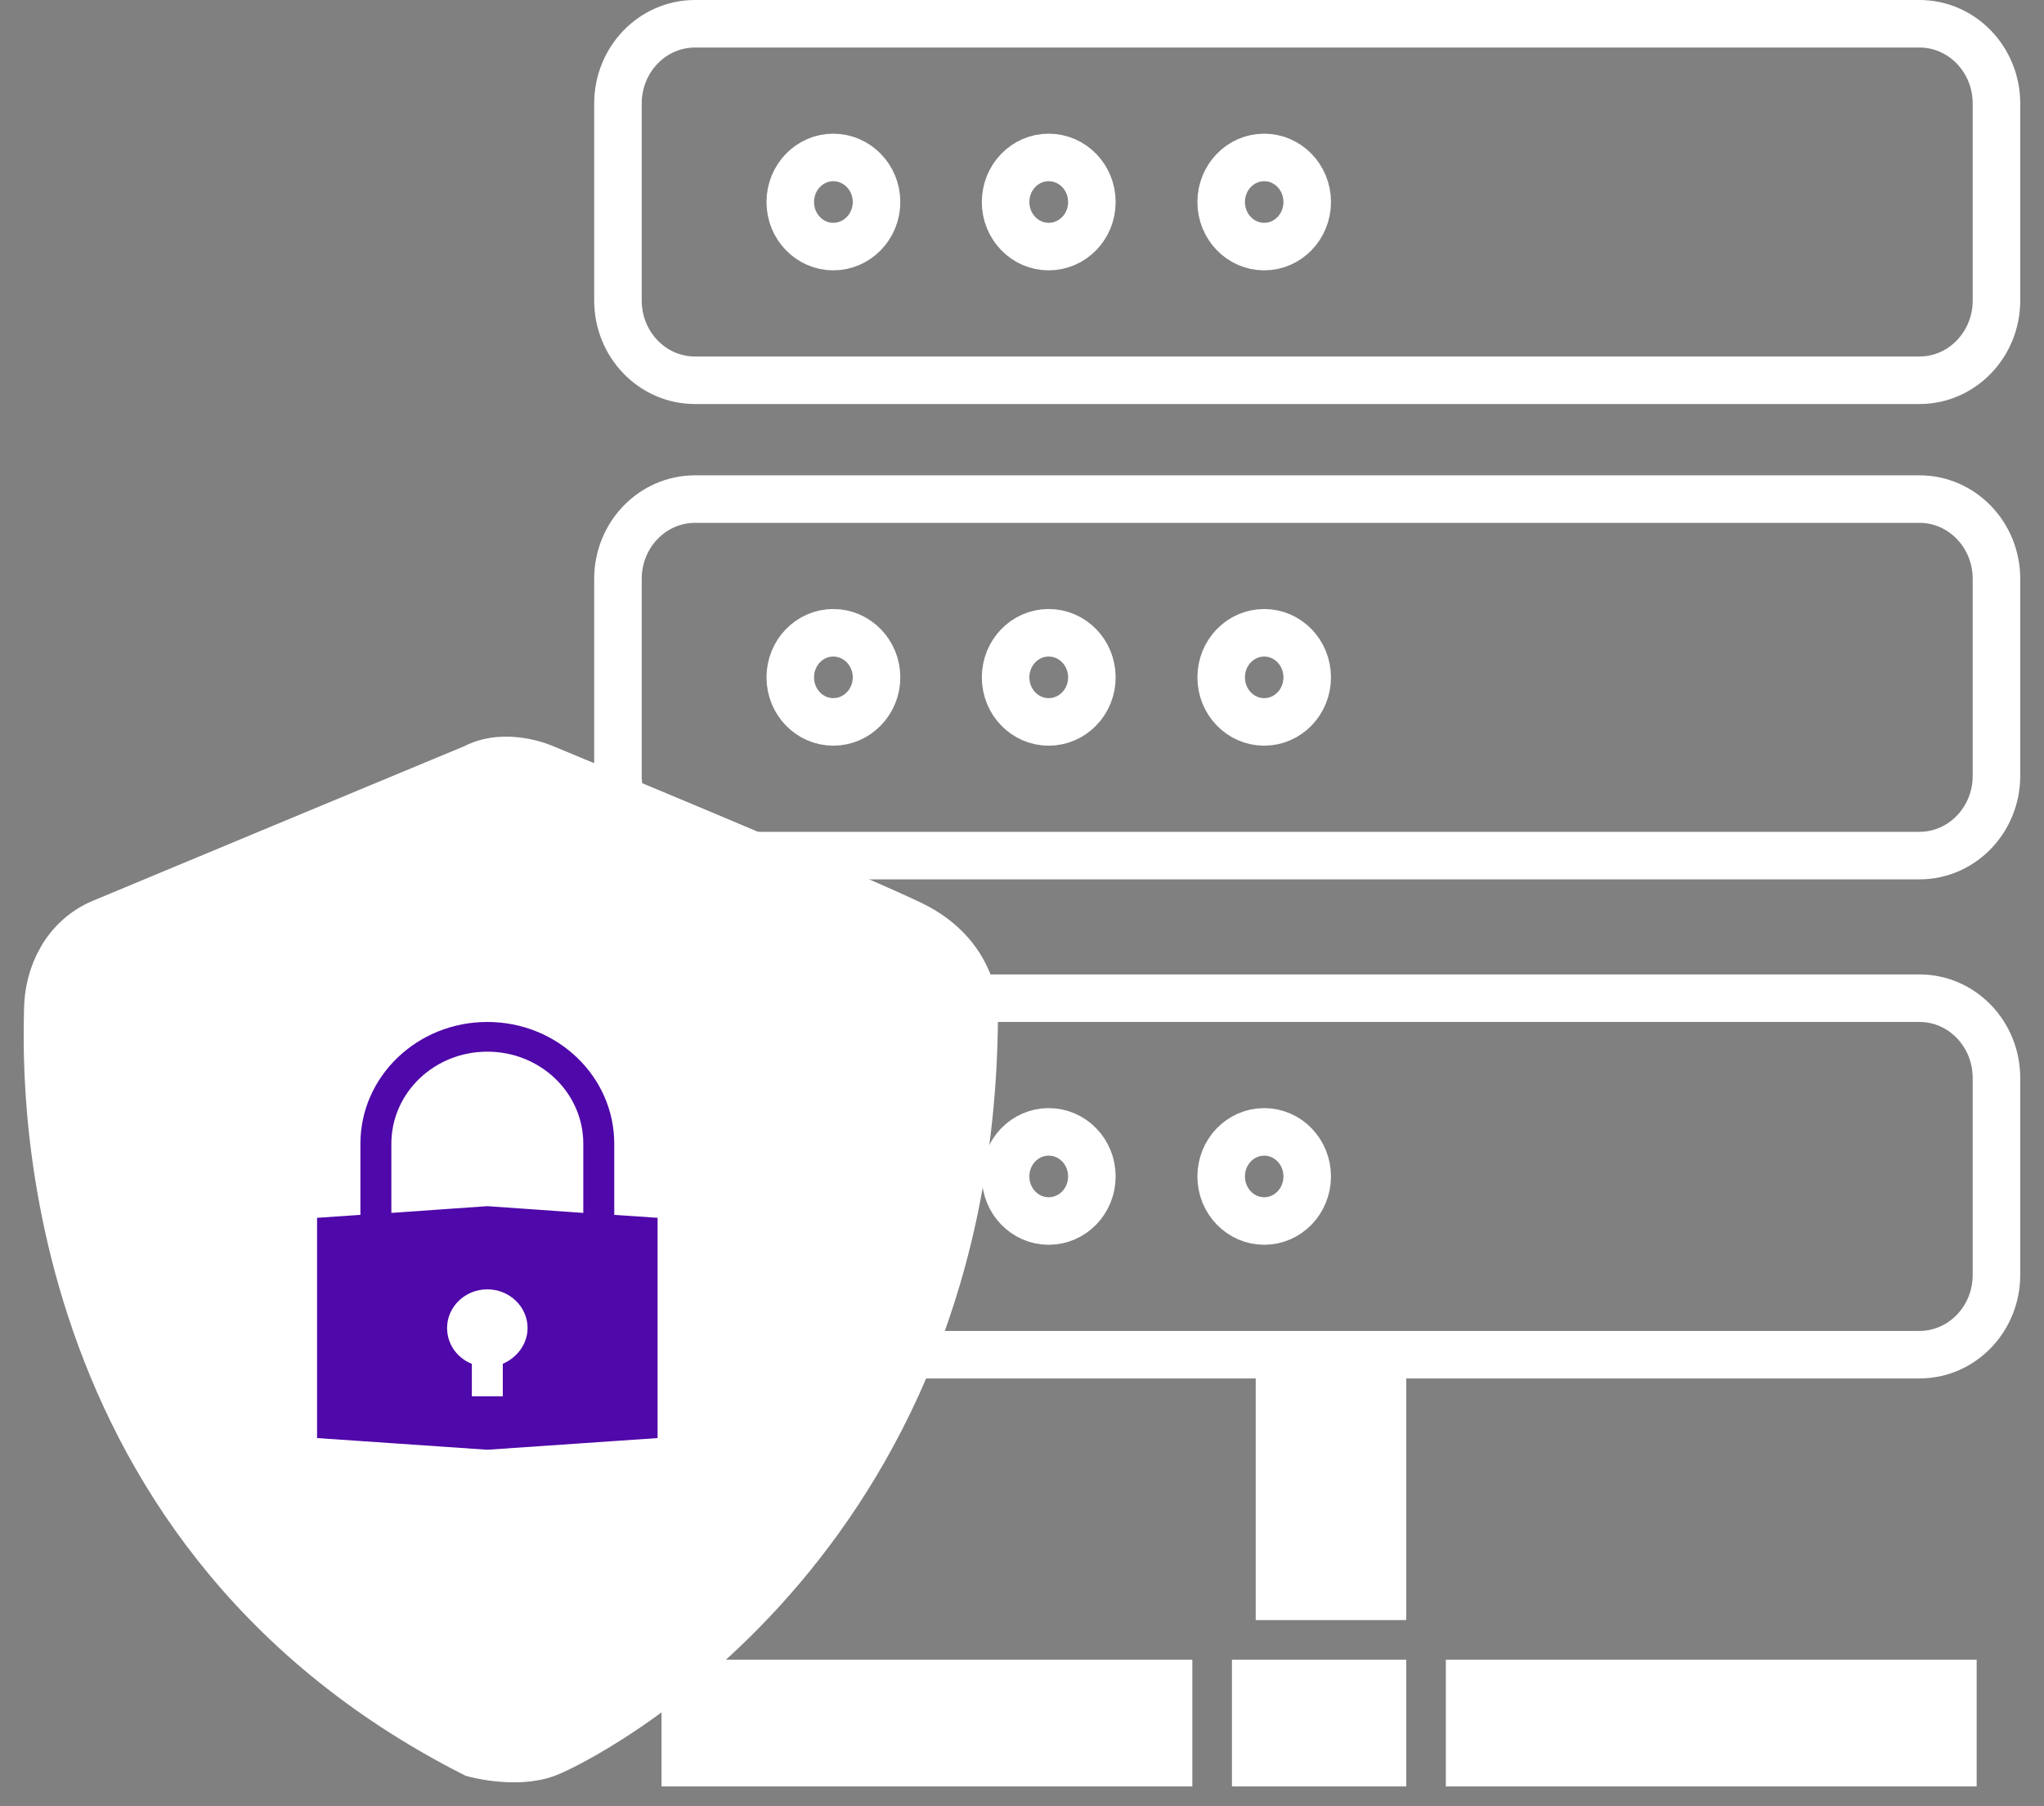 <svg width="86" height="76" xmlns="http://www.w3.org/2000/svg" xmlns:xlink="http://www.w3.org/1999/xlink" overflow="hidden"><rect width="100%" height="100%" fill="#808080" stroke="none"/><defs><clipPath id="clip0"><rect x="1015" y="261" width="86" height="76"/></clipPath><clipPath id="clip1"><rect x="1023" y="301" width="25" height="24"/></clipPath><clipPath id="clip2"><rect x="1023" y="301" width="25" height="24"/></clipPath><clipPath id="clip3"><rect x="1023" y="301" width="25" height="24"/></clipPath></defs><g clip-path="url(#clip0)" transform="translate(-1015 -261)"><path d="M1095.76 262 1044.24 262C1042.45 262 1041 263.503 1041 265.356L1041 273.644C1041 275.497 1042.45 277 1044.24 277L1095.76 277C1097.55 277 1099 275.497 1099 273.644L1099 265.356C1099 263.503 1097.55 262 1095.76 262ZM1050.06 271.375C1049.06 271.375 1048.25 270.536 1048.25 269.5 1048.25 268.464 1049.06 267.625 1050.06 267.625 1051.06 267.625 1051.88 268.464 1051.88 269.5 1051.88 270.536 1051.06 271.375 1050.06 271.375ZM1059.12 271.375C1058.12 271.375 1057.31 270.536 1057.31 269.5 1057.31 268.464 1058.12 267.625 1059.12 267.625 1060.13 267.625 1060.94 268.464 1060.94 269.5 1060.94 270.536 1060.13 271.375 1059.12 271.375ZM1068.19 271.375C1067.19 271.375 1066.38 270.536 1066.38 269.5 1066.38 268.464 1067.19 267.625 1068.19 267.625 1069.19 267.625 1070 268.464 1070 269.5 1070 270.536 1069.19 271.375 1068.19 271.375Z" stroke="#FFFFFF" stroke-width="2" stroke-miterlimit="8" fill="none" fill-rule="evenodd"/><path d="M1095.76 282 1044.24 282C1042.45 282 1041 283.503 1041 285.356L1041 293.644C1041 295.497 1042.45 297 1044.24 297L1095.76 297C1097.55 297 1099 295.497 1099 293.644L1099 285.356C1099 283.503 1097.55 282 1095.76 282ZM1050.06 291.375C1049.06 291.375 1048.25 290.536 1048.25 289.5 1048.25 288.464 1049.06 287.625 1050.06 287.625 1051.06 287.625 1051.88 288.464 1051.88 289.5 1051.88 290.536 1051.06 291.375 1050.06 291.375ZM1059.12 291.375C1058.12 291.375 1057.31 290.536 1057.31 289.5 1057.31 288.464 1058.12 287.625 1059.12 287.625 1060.13 287.625 1060.94 288.464 1060.94 289.5 1060.94 290.536 1060.13 291.375 1059.12 291.375ZM1068.19 291.375C1067.19 291.375 1066.38 290.536 1066.38 289.5 1066.38 288.464 1067.19 287.625 1068.19 287.625 1069.19 287.625 1070 288.464 1070 289.5 1070 290.536 1069.19 291.375 1068.19 291.375Z" stroke="#FFFFFF" stroke-width="2" stroke-miterlimit="8" fill="none" fill-rule="evenodd"/><path d="M1095.76 303 1044.24 303C1042.45 303 1041 304.503 1041 306.356L1041 314.644C1041 316.497 1042.45 318 1044.24 318L1095.76 318C1097.55 318 1099 316.497 1099 314.644L1099 306.356C1099 304.503 1097.55 303 1095.76 303ZM1050.06 312.375C1049.06 312.375 1048.25 311.536 1048.25 310.5 1048.25 309.464 1049.06 308.625 1050.06 308.625 1051.06 308.625 1051.88 309.464 1051.88 310.5 1051.88 311.536 1051.06 312.375 1050.06 312.375ZM1059.12 312.375C1058.12 312.375 1057.31 311.536 1057.31 310.5 1057.31 309.464 1058.12 308.625 1059.12 308.625 1060.13 308.625 1060.94 309.464 1060.94 310.5 1060.94 311.536 1060.13 312.375 1059.12 312.375ZM1068.19 312.375C1067.19 312.375 1066.38 311.536 1066.38 310.5 1066.38 309.464 1067.19 308.625 1068.19 308.625 1069.19 308.625 1070 309.464 1070 310.5 1070 311.536 1069.19 312.375 1068.19 312.375Z" stroke="#FFFFFF" stroke-width="2" stroke-miterlimit="8" fill="none" fill-rule="evenodd"/><rect x="1068.5" y="318.5" width="5" height="10" stroke="#FFFFFF" stroke-width="1.333" stroke-miterlimit="8" fill="#FFFFFF"/><rect x="1043.5" y="331.5" width="21" height="4" stroke="#FFFFFF" stroke-width="1.333" stroke-miterlimit="8" fill="#FFFFFF"/><rect x="1076.5" y="331.5" width="21" height="4" stroke="#FFFFFF" stroke-width="1.333" stroke-miterlimit="8" fill="#FFFFFF"/><rect x="1067.5" y="331.5" width="6" height="4" stroke="#FFFFFF" stroke-width="1.333" stroke-miterlimit="8" fill="#FFFFFF"/><path d="M1034.95 293.307C1034.95 293.307 1020.8 299.19 1019.28 299.829 1017.77 300.469 1017.01 302.003 1017.01 303.538 1017.01 305.072 1015.87 325.097 1034.95 334.779 1034.95 334.779 1036.68 335.264 1038 334.779 1039.31 334.294 1055.99 326.109 1055.99 303.474 1055.99 303.474 1055.99 301.172 1053.34 299.893 1050.69 298.614 1037.86 293.307 1037.86 293.307 1037.86 293.307 1036.28 292.604 1034.95 293.307Z" stroke="#FFFFFF" stroke-width="2" stroke-miterlimit="8" fill="#FFFFFF" fill-rule="evenodd"/><g clip-path="url(#clip1)"><g clip-path="url(#clip2)"><g clip-path="url(#clip3)"><path d="M12.5 17.3 12.5 18.625 11.5 18.625 11.5 17.3C10.925 17.1 10.5 16.55 10.5 15.875 10.5 15.05 11.175 14.375 12 14.375 12.825 14.375 13.5 15.05 13.5 15.875 13.5 16.525 13.075 17.075 12.5 17.3ZM8.25 8.125C8.25 6.05 9.925 4.375 12 4.375 14.075 4.375 15.75 6.05 15.75 8.125L15.75 10.9 12 10.625 8.25 10.9 8.25 8.125ZM17.25 11 17.25 8.125C17.25 5.225 14.9 2.875 12 2.875 9.1 2.875 6.75 5.225 6.75 8.125L6.75 11 5 11.125 5 20.625 12 21.125 19 20.625 19 11.125 17.25 11Z" stroke="#FFFFFF" stroke-width="0.25" fill="#4F08A9" transform="matrix(1.042 0 0 1 1023 301)"/></g></g></g></g></svg>